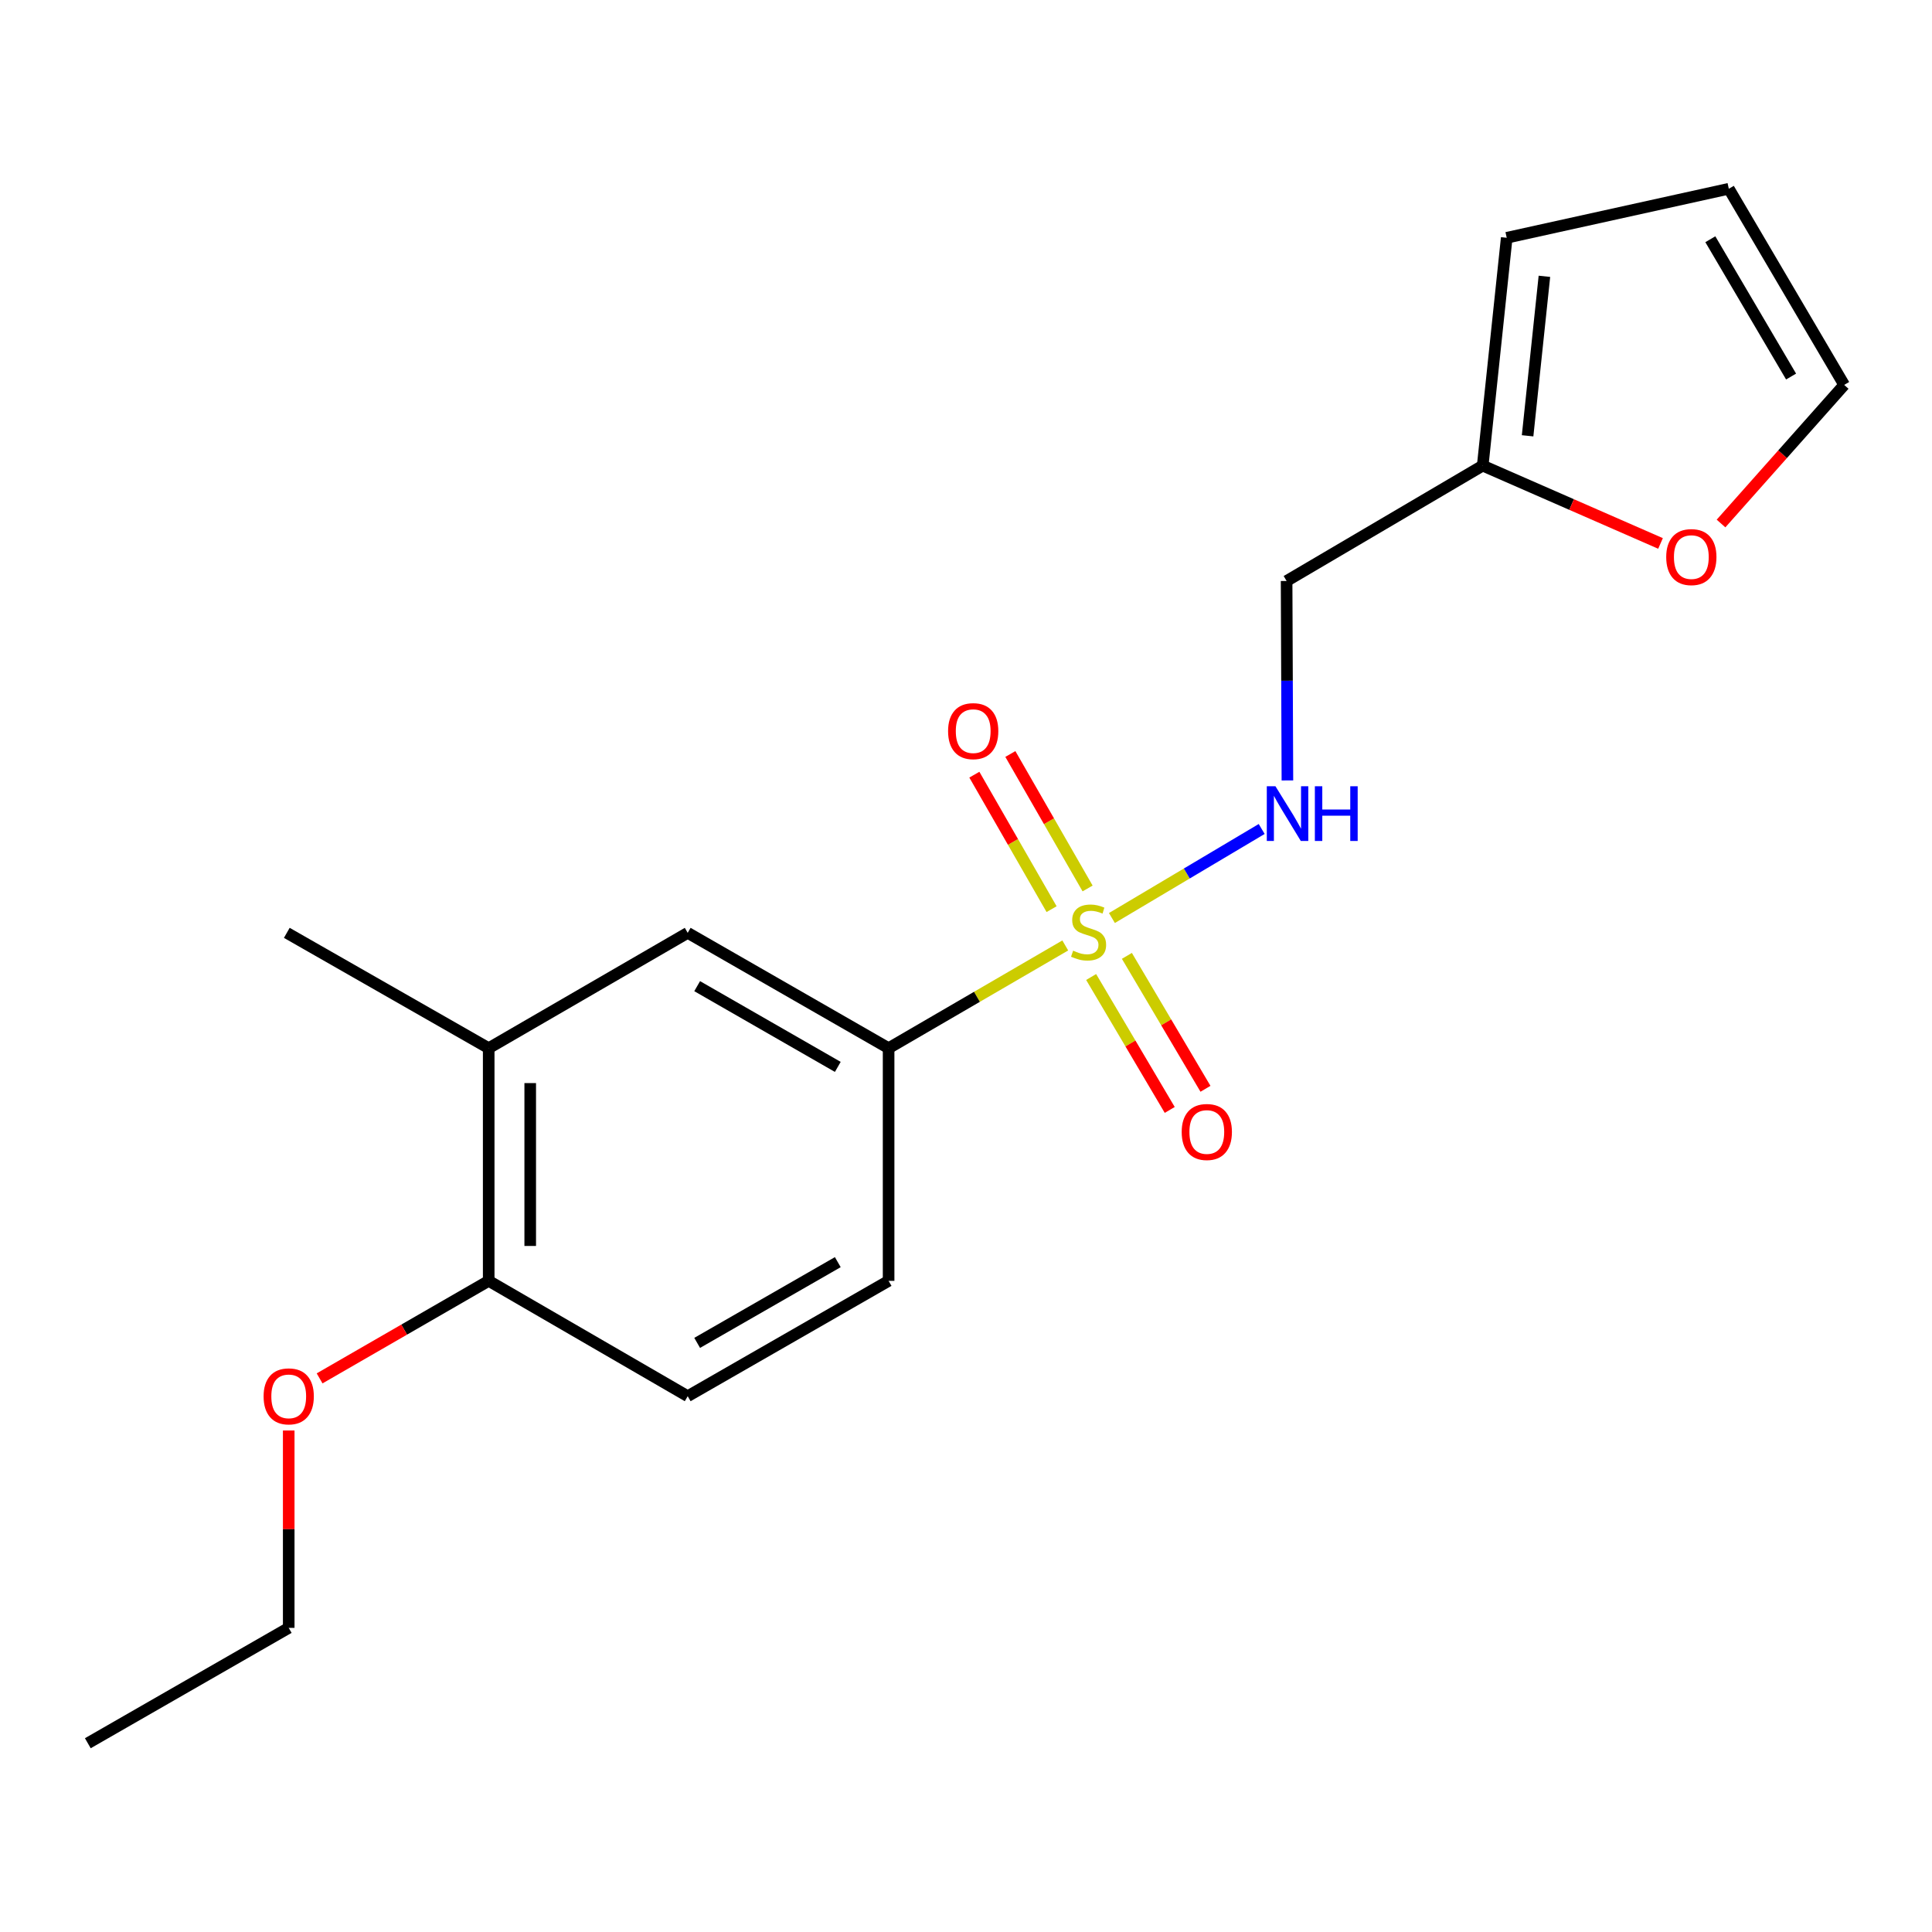 <?xml version='1.0' encoding='iso-8859-1'?>
<svg version='1.1' baseProfile='full'
              xmlns='http://www.w3.org/2000/svg'
                      xmlns:rdkit='http://www.rdkit.org/xml'
                      xmlns:xlink='http://www.w3.org/1999/xlink'
                  xml:space='preserve'
width='1000px' height='1000px' viewBox='0 0 1000 1000'>
<!-- END OF HEADER -->
<rect style='opacity:1.0;fill:#FFFFFF;stroke:none' width='1000' height='1000' x='0' y='0'> </rect>
<path class='bond-0' d='M 551.376,489.363 L 505.658,515.953' style='fill:none;fill-rule:evenodd;stroke:#CCCC00;stroke-width:6px;stroke-linecap:butt;stroke-linejoin:miter;stroke-opacity:1' />
<path class='bond-0' d='M 505.658,515.953 L 459.941,542.542' style='fill:none;fill-rule:evenodd;stroke:#000000;stroke-width:6px;stroke-linecap:butt;stroke-linejoin:miter;stroke-opacity:1' />
<path class='bond-1' d='M 575.524,475.163 L 614.286,452.121' style='fill:none;fill-rule:evenodd;stroke:#CCCC00;stroke-width:6px;stroke-linecap:butt;stroke-linejoin:miter;stroke-opacity:1' />
<path class='bond-1' d='M 614.286,452.121 L 653.048,429.08' style='fill:none;fill-rule:evenodd;stroke:#0000FF;stroke-width:6px;stroke-linecap:butt;stroke-linejoin:miter;stroke-opacity:1' />
<path class='bond-4' d='M 564.774,505.696 L 585.115,540.098' style='fill:none;fill-rule:evenodd;stroke:#CCCC00;stroke-width:6px;stroke-linecap:butt;stroke-linejoin:miter;stroke-opacity:1' />
<path class='bond-4' d='M 585.115,540.098 L 605.455,574.5' style='fill:none;fill-rule:evenodd;stroke:#FF0000;stroke-width:6px;stroke-linecap:butt;stroke-linejoin:miter;stroke-opacity:1' />
<path class='bond-4' d='M 583.275,494.757 L 603.615,529.159' style='fill:none;fill-rule:evenodd;stroke:#CCCC00;stroke-width:6px;stroke-linecap:butt;stroke-linejoin:miter;stroke-opacity:1' />
<path class='bond-4' d='M 603.615,529.159 L 623.955,563.561' style='fill:none;fill-rule:evenodd;stroke:#FF0000;stroke-width:6px;stroke-linecap:butt;stroke-linejoin:miter;stroke-opacity:1' />
<path class='bond-5' d='M 562.936,459.871 L 542.948,425.069' style='fill:none;fill-rule:evenodd;stroke:#CCCC00;stroke-width:6px;stroke-linecap:butt;stroke-linejoin:miter;stroke-opacity:1' />
<path class='bond-5' d='M 542.948,425.069 L 522.96,390.267' style='fill:none;fill-rule:evenodd;stroke:#FF0000;stroke-width:6px;stroke-linecap:butt;stroke-linejoin:miter;stroke-opacity:1' />
<path class='bond-5' d='M 544.299,470.575 L 524.311,435.773' style='fill:none;fill-rule:evenodd;stroke:#CCCC00;stroke-width:6px;stroke-linecap:butt;stroke-linejoin:miter;stroke-opacity:1' />
<path class='bond-5' d='M 524.311,435.773 L 504.323,400.971' style='fill:none;fill-rule:evenodd;stroke:#FF0000;stroke-width:6px;stroke-linecap:butt;stroke-linejoin:miter;stroke-opacity:1' />
<path class='bond-2' d='M 459.941,542.542 L 355.955,482.842' style='fill:none;fill-rule:evenodd;stroke:#000000;stroke-width:6px;stroke-linecap:butt;stroke-linejoin:miter;stroke-opacity:1' />
<path class='bond-2' d='M 433.642,552.226 L 360.852,510.436' style='fill:none;fill-rule:evenodd;stroke:#000000;stroke-width:6px;stroke-linecap:butt;stroke-linejoin:miter;stroke-opacity:1' />
<path class='bond-12' d='M 459.941,542.542 L 459.941,662.97' style='fill:none;fill-rule:evenodd;stroke:#000000;stroke-width:6px;stroke-linecap:butt;stroke-linejoin:miter;stroke-opacity:1' />
<path class='bond-8' d='M 666.362,403.954 L 666.153,352.337' style='fill:none;fill-rule:evenodd;stroke:#0000FF;stroke-width:6px;stroke-linecap:butt;stroke-linejoin:miter;stroke-opacity:1' />
<path class='bond-8' d='M 666.153,352.337 L 665.943,300.721' style='fill:none;fill-rule:evenodd;stroke:#000000;stroke-width:6px;stroke-linecap:butt;stroke-linejoin:miter;stroke-opacity:1' />
<path class='bond-6' d='M 355.955,482.842 L 252.949,542.542' style='fill:none;fill-rule:evenodd;stroke:#000000;stroke-width:6px;stroke-linecap:butt;stroke-linejoin:miter;stroke-opacity:1' />
<path class='bond-3' d='M 767.445,241.009 L 665.943,300.721' style='fill:none;fill-rule:evenodd;stroke:#000000;stroke-width:6px;stroke-linecap:butt;stroke-linejoin:miter;stroke-opacity:1' />
<path class='bond-7' d='M 767.445,241.009 L 813.464,261.148' style='fill:none;fill-rule:evenodd;stroke:#000000;stroke-width:6px;stroke-linecap:butt;stroke-linejoin:miter;stroke-opacity:1' />
<path class='bond-7' d='M 813.464,261.148 L 859.484,281.288' style='fill:none;fill-rule:evenodd;stroke:#FF0000;stroke-width:6px;stroke-linecap:butt;stroke-linejoin:miter;stroke-opacity:1' />
<path class='bond-10' d='M 767.445,241.009 L 779.875,123.077' style='fill:none;fill-rule:evenodd;stroke:#000000;stroke-width:6px;stroke-linecap:butt;stroke-linejoin:miter;stroke-opacity:1' />
<path class='bond-10' d='M 790.683,225.571 L 799.384,143.019' style='fill:none;fill-rule:evenodd;stroke:#000000;stroke-width:6px;stroke-linecap:butt;stroke-linejoin:miter;stroke-opacity:1' />
<path class='bond-16' d='M 252.949,542.542 L 148.449,482.842' style='fill:none;fill-rule:evenodd;stroke:#000000;stroke-width:6px;stroke-linecap:butt;stroke-linejoin:miter;stroke-opacity:1' />
<path class='bond-19' d='M 252.949,542.542 L 252.949,662.97' style='fill:none;fill-rule:evenodd;stroke:#000000;stroke-width:6px;stroke-linecap:butt;stroke-linejoin:miter;stroke-opacity:1' />
<path class='bond-19' d='M 274.441,560.606 L 274.441,644.906' style='fill:none;fill-rule:evenodd;stroke:#000000;stroke-width:6px;stroke-linecap:butt;stroke-linejoin:miter;stroke-opacity:1' />
<path class='bond-11' d='M 890.801,270.97 L 922.673,235.1' style='fill:none;fill-rule:evenodd;stroke:#FF0000;stroke-width:6px;stroke-linecap:butt;stroke-linejoin:miter;stroke-opacity:1' />
<path class='bond-11' d='M 922.673,235.1 L 954.545,199.23' style='fill:none;fill-rule:evenodd;stroke:#000000;stroke-width:6px;stroke-linecap:butt;stroke-linejoin:miter;stroke-opacity:1' />
<path class='bond-9' d='M 252.949,662.97 L 355.955,722.67' style='fill:none;fill-rule:evenodd;stroke:#000000;stroke-width:6px;stroke-linecap:butt;stroke-linejoin:miter;stroke-opacity:1' />
<path class='bond-15' d='M 252.949,662.97 L 209.188,688.209' style='fill:none;fill-rule:evenodd;stroke:#000000;stroke-width:6px;stroke-linecap:butt;stroke-linejoin:miter;stroke-opacity:1' />
<path class='bond-15' d='M 209.188,688.209 L 165.428,713.449' style='fill:none;fill-rule:evenodd;stroke:#FF0000;stroke-width:6px;stroke-linecap:butt;stroke-linejoin:miter;stroke-opacity:1' />
<path class='bond-13' d='M 779.875,123.077 L 894.833,97.704' style='fill:none;fill-rule:evenodd;stroke:#000000;stroke-width:6px;stroke-linecap:butt;stroke-linejoin:miter;stroke-opacity:1' />
<path class='bond-20' d='M 954.545,199.23 L 894.833,97.704' style='fill:none;fill-rule:evenodd;stroke:#000000;stroke-width:6px;stroke-linecap:butt;stroke-linejoin:miter;stroke-opacity:1' />
<path class='bond-20' d='M 927.063,194.897 L 885.265,123.829' style='fill:none;fill-rule:evenodd;stroke:#000000;stroke-width:6px;stroke-linecap:butt;stroke-linejoin:miter;stroke-opacity:1' />
<path class='bond-14' d='M 459.941,662.97 L 355.955,722.67' style='fill:none;fill-rule:evenodd;stroke:#000000;stroke-width:6px;stroke-linecap:butt;stroke-linejoin:miter;stroke-opacity:1' />
<path class='bond-14' d='M 433.642,653.286 L 360.852,695.076' style='fill:none;fill-rule:evenodd;stroke:#000000;stroke-width:6px;stroke-linecap:butt;stroke-linejoin:miter;stroke-opacity:1' />
<path class='bond-17' d='M 149.44,740.428 L 149.44,791.506' style='fill:none;fill-rule:evenodd;stroke:#FF0000;stroke-width:6px;stroke-linecap:butt;stroke-linejoin:miter;stroke-opacity:1' />
<path class='bond-17' d='M 149.44,791.506 L 149.44,842.584' style='fill:none;fill-rule:evenodd;stroke:#000000;stroke-width:6px;stroke-linecap:butt;stroke-linejoin:miter;stroke-opacity:1' />
<path class='bond-18' d='M 149.44,842.584 L 45.455,902.296' style='fill:none;fill-rule:evenodd;stroke:#000000;stroke-width:6px;stroke-linecap:butt;stroke-linejoin:miter;stroke-opacity:1' />
<path  class='atom-0' d='M 555.449 492.061
Q 555.769 492.181, 557.089 492.741
Q 558.409 493.301, 559.849 493.661
Q 561.329 493.981, 562.769 493.981
Q 565.449 493.981, 567.009 492.701
Q 568.569 491.381, 568.569 489.101
Q 568.569 487.541, 567.769 486.581
Q 567.009 485.621, 565.809 485.101
Q 564.609 484.581, 562.609 483.981
Q 560.089 483.221, 558.569 482.501
Q 557.089 481.781, 556.009 480.261
Q 554.969 478.741, 554.969 476.181
Q 554.969 472.621, 557.369 470.421
Q 559.809 468.221, 564.609 468.221
Q 567.889 468.221, 571.609 469.781
L 570.689 472.861
Q 567.289 471.461, 564.729 471.461
Q 561.969 471.461, 560.449 472.621
Q 558.929 473.741, 558.969 475.701
Q 558.969 477.221, 559.729 478.141
Q 560.529 479.061, 561.649 479.581
Q 562.809 480.101, 564.729 480.701
Q 567.289 481.501, 568.809 482.301
Q 570.329 483.101, 571.409 484.741
Q 572.529 486.341, 572.529 489.101
Q 572.529 493.021, 569.889 495.141
Q 567.289 497.221, 562.929 497.221
Q 560.409 497.221, 558.489 496.661
Q 556.609 496.141, 554.369 495.221
L 555.449 492.061
' fill='#CCCC00'/>
<path  class='atom-2' d='M 660.172 406.964
L 669.452 421.964
Q 670.372 423.444, 671.852 426.124
Q 673.332 428.804, 673.412 428.964
L 673.412 406.964
L 677.172 406.964
L 677.172 435.284
L 673.292 435.284
L 663.332 418.884
Q 662.172 416.964, 660.932 414.764
Q 659.732 412.564, 659.372 411.884
L 659.372 435.284
L 655.692 435.284
L 655.692 406.964
L 660.172 406.964
' fill='#0000FF'/>
<path  class='atom-2' d='M 680.572 406.964
L 684.412 406.964
L 684.412 419.004
L 698.892 419.004
L 698.892 406.964
L 702.732 406.964
L 702.732 435.284
L 698.892 435.284
L 698.892 422.204
L 684.412 422.204
L 684.412 435.284
L 680.572 435.284
L 680.572 406.964
' fill='#0000FF'/>
<path  class='atom-5' d='M 611.642 585.917
Q 611.642 579.117, 615.002 575.317
Q 618.362 571.517, 624.642 571.517
Q 630.922 571.517, 634.282 575.317
Q 637.642 579.117, 637.642 585.917
Q 637.642 592.797, 634.242 596.717
Q 630.842 600.597, 624.642 600.597
Q 618.402 600.597, 615.002 596.717
Q 611.642 592.837, 611.642 585.917
M 624.642 597.397
Q 628.962 597.397, 631.282 594.517
Q 633.642 591.597, 633.642 585.917
Q 633.642 580.357, 631.282 577.557
Q 628.962 574.717, 624.642 574.717
Q 620.322 574.717, 617.962 577.517
Q 615.642 580.317, 615.642 585.917
Q 615.642 591.637, 617.962 594.517
Q 620.322 597.397, 624.642 597.397
' fill='#FF0000'/>
<path  class='atom-6' d='M 490.725 378.435
Q 490.725 371.635, 494.085 367.835
Q 497.445 364.035, 503.725 364.035
Q 510.005 364.035, 513.365 367.835
Q 516.725 371.635, 516.725 378.435
Q 516.725 385.315, 513.325 389.235
Q 509.925 393.115, 503.725 393.115
Q 497.485 393.115, 494.085 389.235
Q 490.725 385.355, 490.725 378.435
M 503.725 389.915
Q 508.045 389.915, 510.365 387.035
Q 512.725 384.115, 512.725 378.435
Q 512.725 372.875, 510.365 370.075
Q 508.045 367.235, 503.725 367.235
Q 499.405 367.235, 497.045 370.035
Q 494.725 372.835, 494.725 378.435
Q 494.725 384.155, 497.045 387.035
Q 499.405 389.915, 503.725 389.915
' fill='#FF0000'/>
<path  class='atom-8' d='M 862.431 288.347
Q 862.431 281.547, 865.791 277.747
Q 869.151 273.947, 875.431 273.947
Q 881.711 273.947, 885.071 277.747
Q 888.431 281.547, 888.431 288.347
Q 888.431 295.227, 885.031 299.147
Q 881.631 303.027, 875.431 303.027
Q 869.191 303.027, 865.791 299.147
Q 862.431 295.267, 862.431 288.347
M 875.431 299.827
Q 879.751 299.827, 882.071 296.947
Q 884.431 294.027, 884.431 288.347
Q 884.431 282.787, 882.071 279.987
Q 879.751 277.147, 875.431 277.147
Q 871.111 277.147, 868.751 279.947
Q 866.431 282.747, 866.431 288.347
Q 866.431 294.067, 868.751 296.947
Q 871.111 299.827, 875.431 299.827
' fill='#FF0000'/>
<path  class='atom-16' d='M 136.44 722.75
Q 136.44 715.95, 139.8 712.15
Q 143.16 708.35, 149.44 708.35
Q 155.72 708.35, 159.08 712.15
Q 162.44 715.95, 162.44 722.75
Q 162.44 729.63, 159.04 733.55
Q 155.64 737.43, 149.44 737.43
Q 143.2 737.43, 139.8 733.55
Q 136.44 729.67, 136.44 722.75
M 149.44 734.23
Q 153.76 734.23, 156.08 731.35
Q 158.44 728.43, 158.44 722.75
Q 158.44 717.19, 156.08 714.39
Q 153.76 711.55, 149.44 711.55
Q 145.12 711.55, 142.76 714.35
Q 140.44 717.15, 140.44 722.75
Q 140.44 728.47, 142.76 731.35
Q 145.12 734.23, 149.44 734.23
' fill='#FF0000'/>
</svg>
